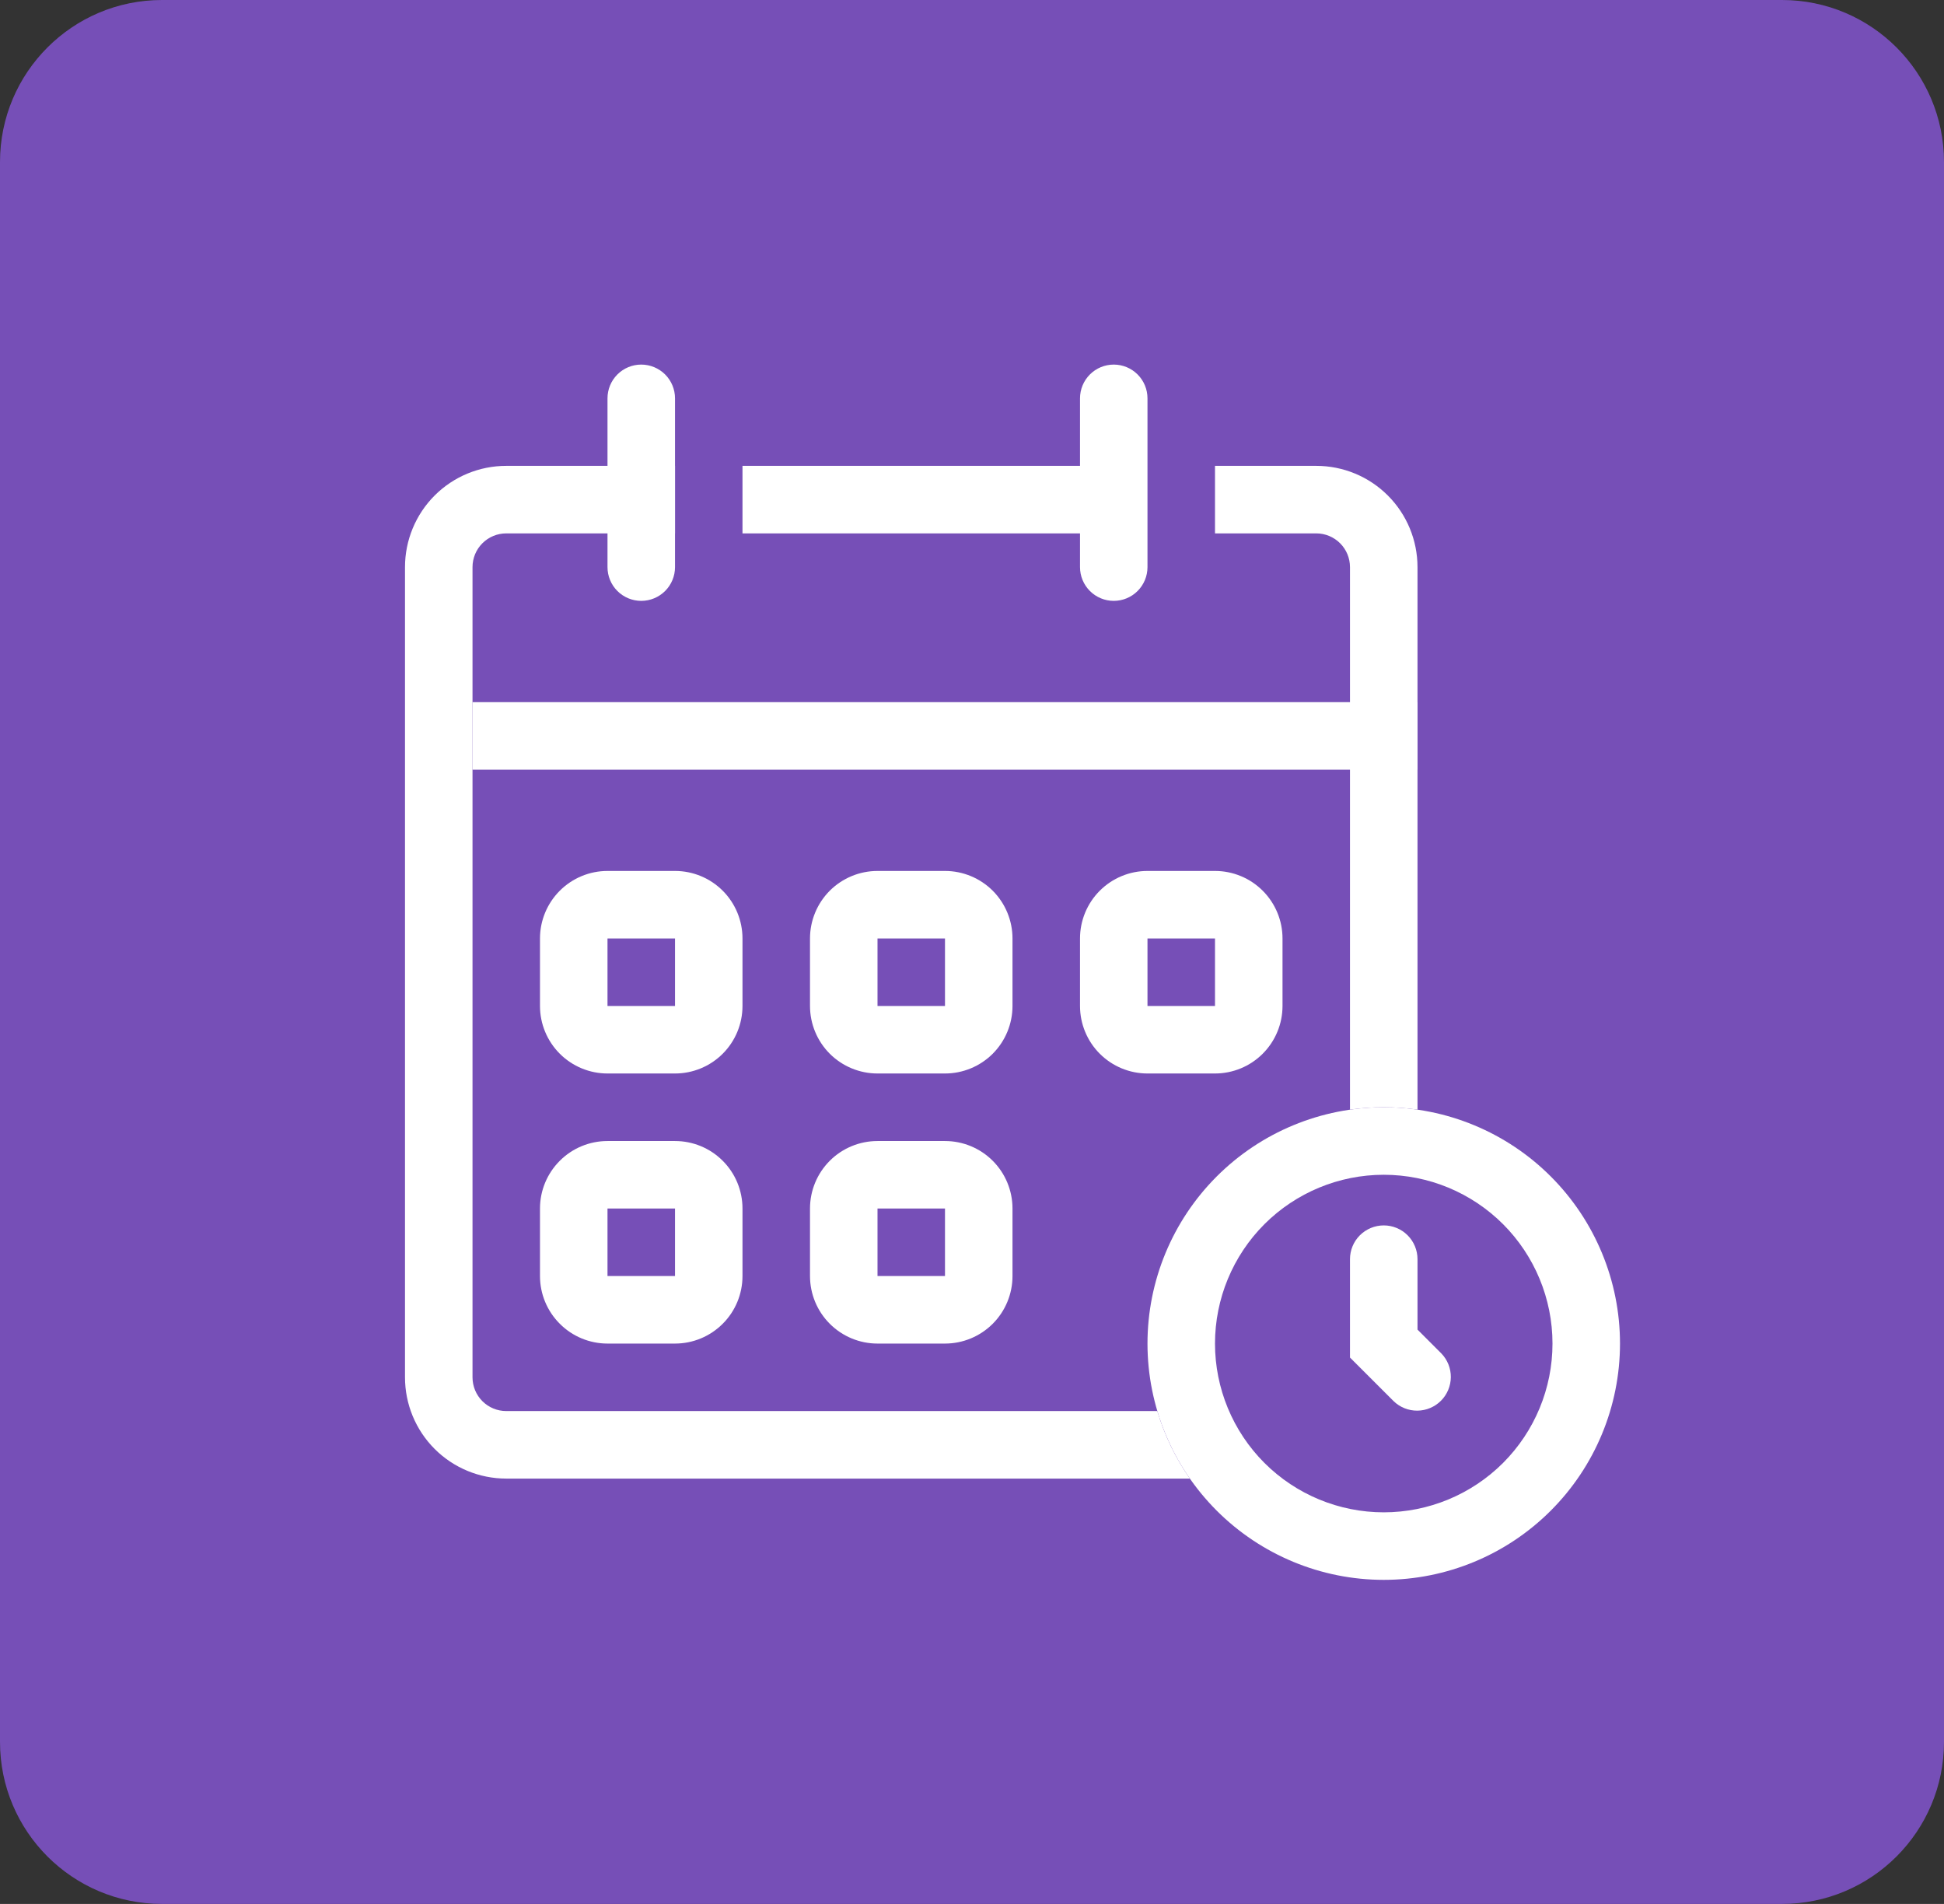 <svg width="48" height="47" viewBox="0 0 48 47" fill="none" xmlns="http://www.w3.org/2000/svg">
<rect x="0" y="0" width="48" height="47" fill="#333333" stroke="none"/>
<path d="M0 4C0 1.791 1.791 0 4 0H44C46.209 0 48 1.791 48 4V43C48 45.209 46.209 47 44 47H4C1.791 47 0 45.209 0 43V4Z" fill="#764FB7"/>
<path fill-rule="evenodd" clip-rule="evenodd" d="M34.167 37.333C35.272 37.333 36.331 36.894 37.113 36.113C37.894 35.331 38.333 34.272 38.333 33.167C38.333 32.062 37.894 31.002 37.113 30.22C36.331 29.439 35.272 29 34.167 29C33.062 29 32.002 29.439 31.22 30.22C30.439 31.002 30 32.062 30 33.167C30 34.272 30.439 35.331 31.22 36.113C32.002 36.894 33.062 37.333 34.167 37.333ZM34.167 39C35.714 39 37.197 38.385 38.291 37.291C39.385 36.197 40 34.714 40 33.167C40 31.62 39.385 30.136 38.291 29.042C37.197 27.948 35.714 27.333 34.167 27.333C32.62 27.333 31.136 27.948 30.042 29.042C28.948 30.136 28.333 31.62 28.333 33.167C28.333 34.714 28.948 36.197 30.042 37.291C31.136 38.385 32.62 39 34.167 39Z" fill="white"/>
<path fill-rule="evenodd" clip-rule="evenodd" d="M34.167 30.25C34.388 30.25 34.6 30.338 34.756 30.494C34.912 30.65 35 30.862 35 31.083V32.822L35.589 33.411C35.741 33.568 35.825 33.779 35.823 33.997C35.821 34.215 35.733 34.425 35.579 34.579C35.425 34.733 35.215 34.821 34.997 34.823C34.779 34.825 34.568 34.741 34.411 34.589L33.333 33.512V31.083C33.333 30.862 33.421 30.65 33.577 30.494C33.734 30.338 33.946 30.25 34.167 30.25ZM16.667 23.167H15V24.833H16.667V23.167ZM15 21.5C14.558 21.5 14.134 21.676 13.822 21.988C13.509 22.301 13.333 22.725 13.333 23.167V24.833C13.333 25.275 13.509 25.699 13.822 26.012C14.134 26.324 14.558 26.5 15 26.5H16.667C17.109 26.5 17.533 26.324 17.845 26.012C18.158 25.699 18.333 25.275 18.333 24.833V23.167C18.333 22.725 18.158 22.301 17.845 21.988C17.533 21.676 17.109 21.5 16.667 21.5H15ZM23.333 23.167H21.667V24.833H23.333V23.167ZM21.667 21.5C21.225 21.5 20.801 21.676 20.488 21.988C20.176 22.301 20 22.725 20 23.167V24.833C20 25.275 20.176 25.699 20.488 26.012C20.801 26.324 21.225 26.5 21.667 26.5H23.333C23.775 26.5 24.199 26.324 24.512 26.012C24.824 25.699 25 25.275 25 24.833V23.167C25 22.725 24.824 22.301 24.512 21.988C24.199 21.676 23.775 21.5 23.333 21.5H21.667ZM30 23.167H28.333V24.833H30V23.167ZM28.333 21.5C27.891 21.5 27.467 21.676 27.155 21.988C26.842 22.301 26.667 22.725 26.667 23.167V24.833C26.667 25.275 26.842 25.699 27.155 26.012C27.467 26.324 27.891 26.5 28.333 26.5H30C30.442 26.5 30.866 26.324 31.178 26.012C31.491 25.699 31.667 25.275 31.667 24.833V23.167C31.667 22.725 31.491 22.301 31.178 21.988C30.866 21.676 30.442 21.5 30 21.5H28.333ZM16.667 29.833H15V31.5H16.667V29.833ZM15 28.167C14.558 28.167 14.134 28.342 13.822 28.655C13.509 28.967 13.333 29.391 13.333 29.833V31.5C13.333 31.942 13.509 32.366 13.822 32.678C14.134 32.991 14.558 33.167 15 33.167H16.667C17.109 33.167 17.533 32.991 17.845 32.678C18.158 32.366 18.333 31.942 18.333 31.5V29.833C18.333 29.391 18.158 28.967 17.845 28.655C17.533 28.342 17.109 28.167 16.667 28.167H15ZM23.333 29.833H21.667V31.5H23.333V29.833ZM21.667 28.167C21.225 28.167 20.801 28.342 20.488 28.655C20.176 28.967 20 29.391 20 29.833V31.5C20 31.942 20.176 32.366 20.488 32.678C20.801 32.991 21.225 33.167 21.667 33.167H23.333C23.775 33.167 24.199 32.991 24.512 32.678C24.824 32.366 25 31.942 25 31.5V29.833C25 29.391 24.824 28.967 24.512 28.655C24.199 28.342 23.775 28.167 23.333 28.167H21.667Z" fill="white"/>
<path fill-rule="evenodd" clip-rule="evenodd" d="M11.667 14C11.667 13.779 11.755 13.567 11.911 13.411C12.067 13.255 12.279 13.167 12.5 13.167H16.667V11.5H12.5C11.837 11.5 11.201 11.763 10.732 12.232C10.263 12.701 10 13.337 10 14V34C10 34.663 10.263 35.299 10.732 35.768C11.201 36.237 11.837 36.5 12.5 36.5H29.379C29.024 35.991 28.752 35.428 28.575 34.833H12.5C12.279 34.833 12.067 34.745 11.911 34.589C11.755 34.433 11.667 34.221 11.667 34V14ZM33.333 27.392C33.886 27.313 34.447 27.313 35 27.392V14C35 13.337 34.737 12.701 34.268 12.232C33.799 11.763 33.163 11.5 32.5 11.5H30V13.167H32.5C32.721 13.167 32.933 13.255 33.089 13.411C33.245 13.567 33.333 13.779 33.333 14V27.392ZM18.333 13.167H27.136V11.5H18.333V13.167Z" fill="white"/>
<path fill-rule="evenodd" clip-rule="evenodd" d="M35 19H11.667V17.333H35V19Z" fill="white"/>
<path d="M15 9.833C15 9.612 15.088 9.4 15.244 9.244C15.4 9.088 15.612 9 15.833 9C16.054 9 16.266 9.088 16.423 9.244C16.579 9.4 16.667 9.612 16.667 9.833V14C16.667 14.221 16.579 14.433 16.423 14.589C16.266 14.745 16.054 14.833 15.833 14.833C15.612 14.833 15.4 14.745 15.244 14.589C15.088 14.433 15 14.221 15 14V9.833ZM26.667 9.833C26.667 9.612 26.755 9.4 26.911 9.244C27.067 9.088 27.279 9 27.5 9C27.721 9 27.933 9.088 28.089 9.244C28.245 9.4 28.333 9.612 28.333 9.833V14C28.333 14.221 28.245 14.433 28.089 14.589C27.933 14.745 27.721 14.833 27.5 14.833C27.279 14.833 27.067 14.745 26.911 14.589C26.755 14.433 26.667 14.221 26.667 14V9.833Z" fill="white"/>
</svg>
